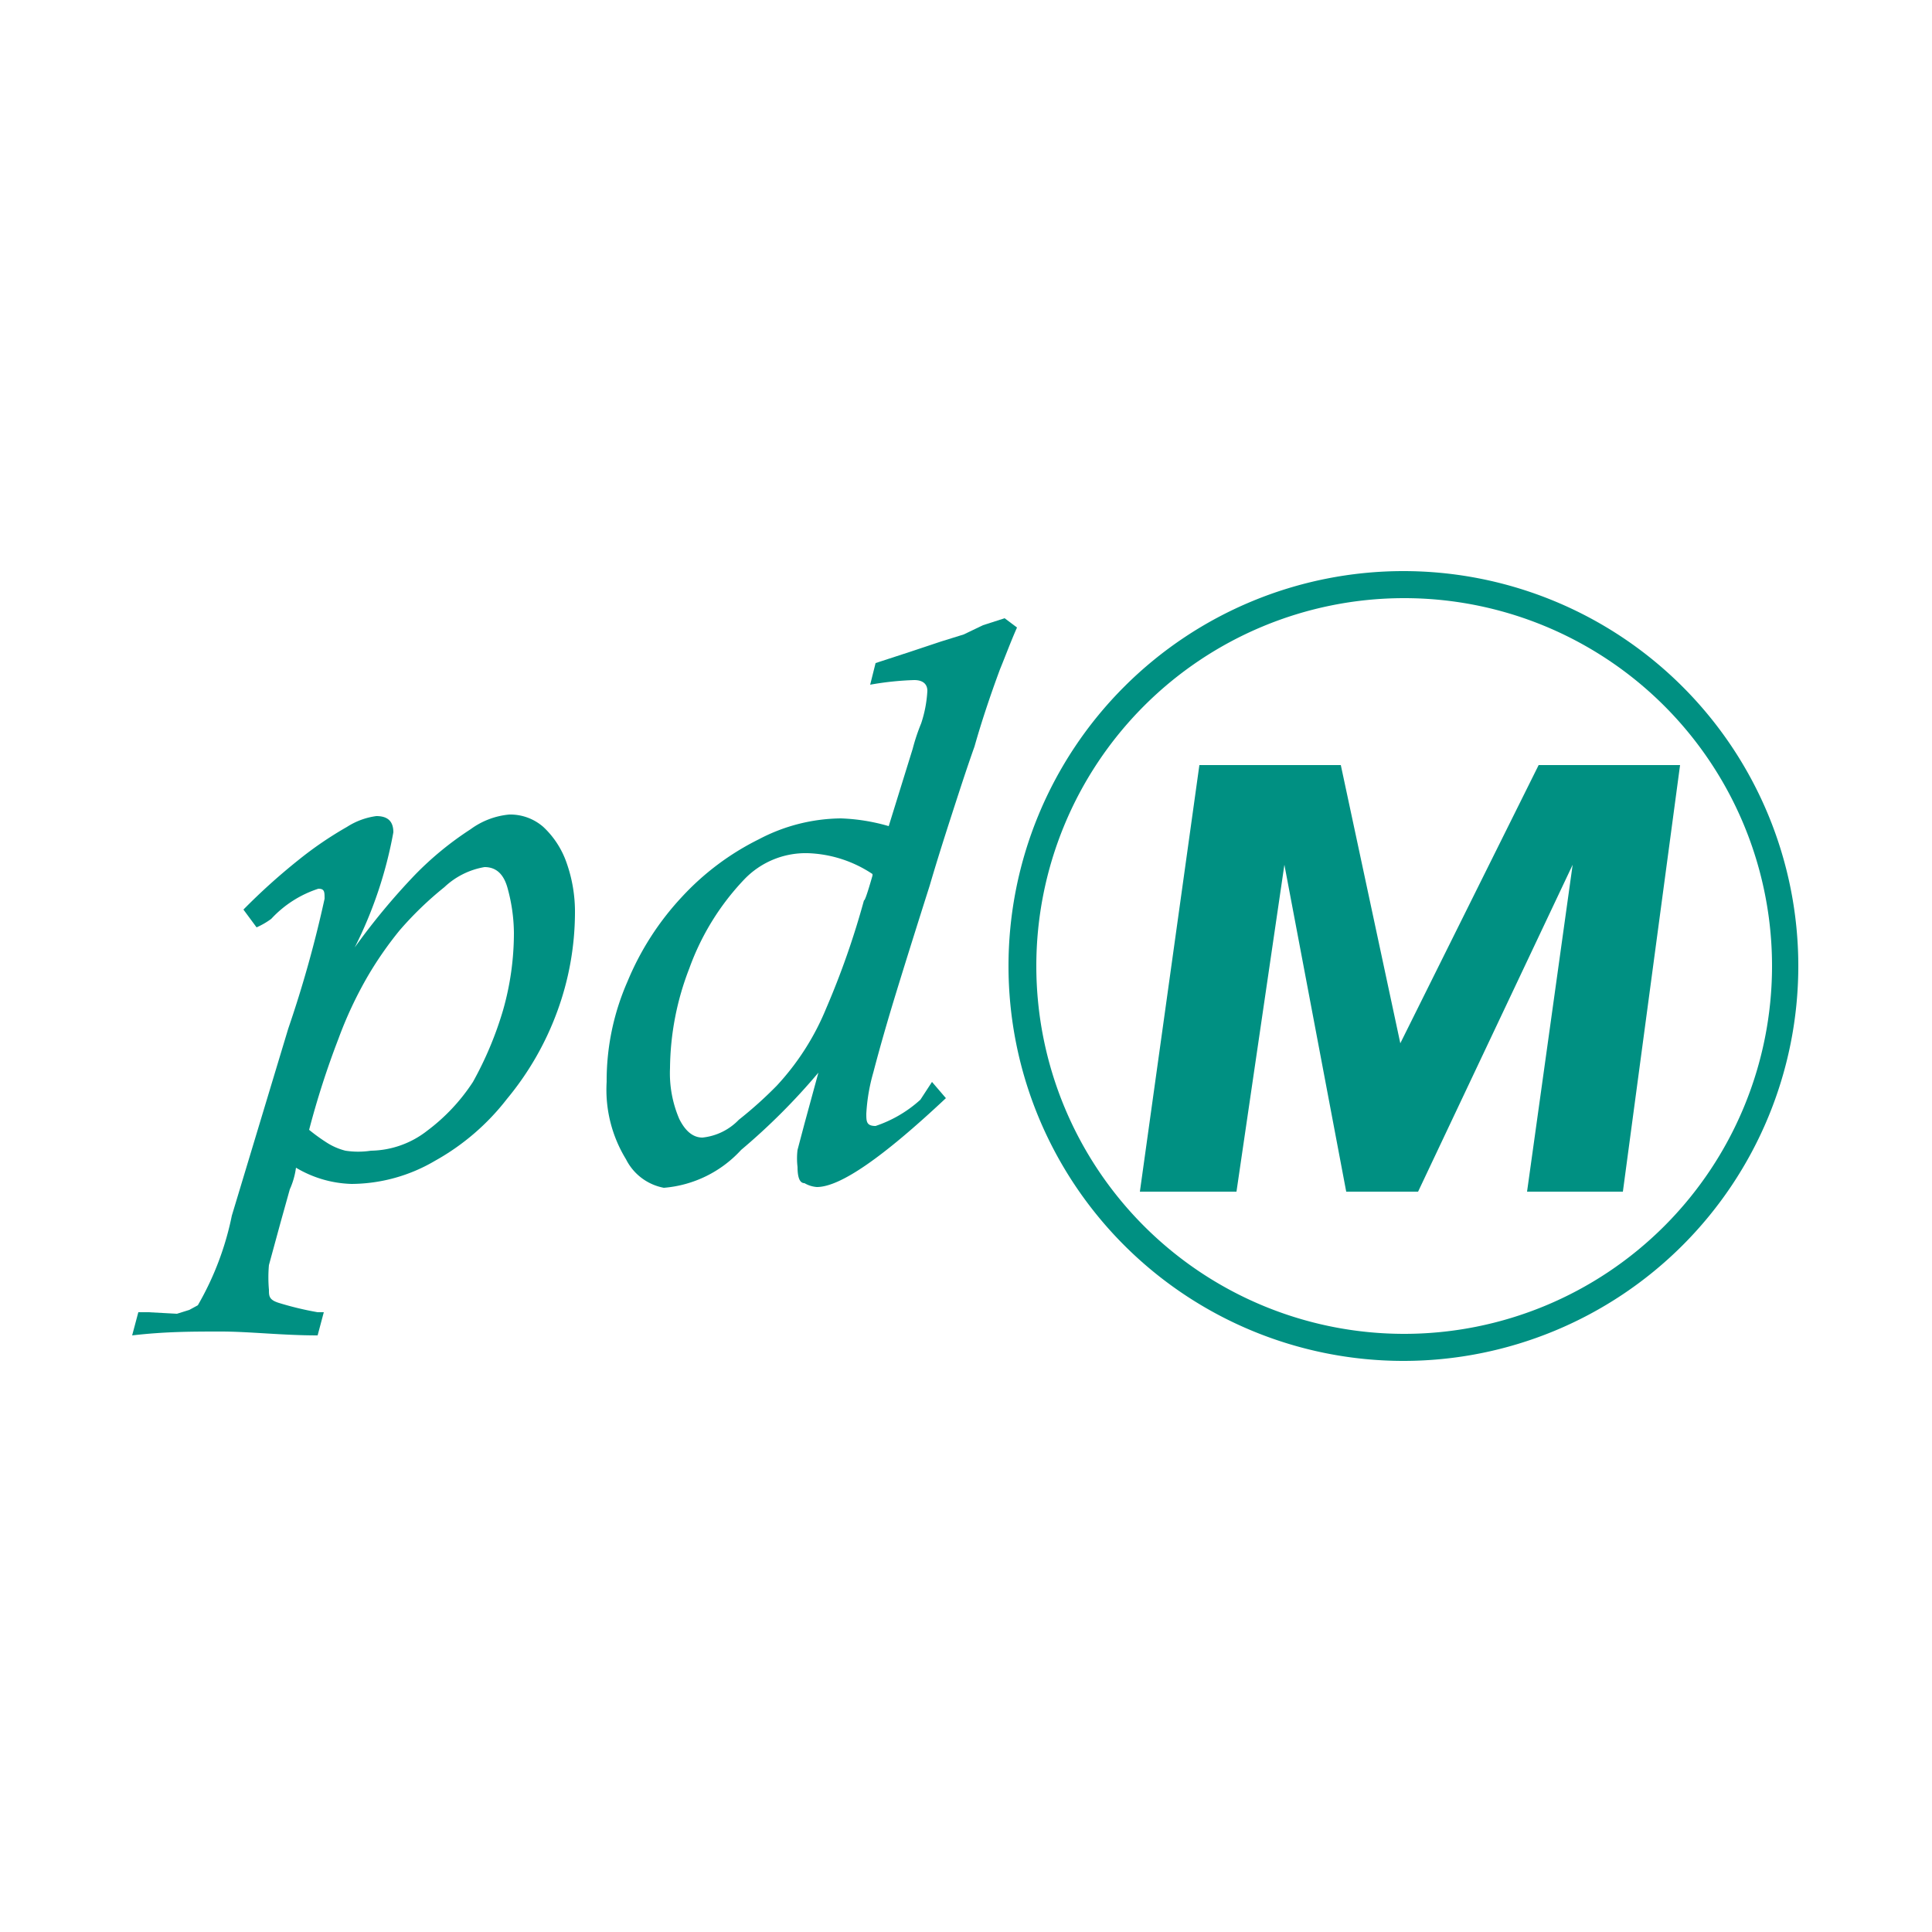 <svg xmlns="http://www.w3.org/2000/svg" viewBox="0 0 25 25"><defs><style>.cls-1{fill:#009082;}</style></defs><g id="Capa_4" data-name="Capa 4"><path class="cls-1" d="M3.32,12l-.17-.23a8,8,0,0,1,.71-.64,4.75,4.75,0,0,1,.63-.43.93.93,0,0,1,.38-.14c.15,0,.22.07.22.21a5.47,5.47,0,0,1-.5,1.49l0,0a8.65,8.65,0,0,1,.78-.94,4.17,4.17,0,0,1,.72-.59,1,1,0,0,1,.5-.19.65.65,0,0,1,.44.16,1.15,1.15,0,0,1,.3.46,1.9,1.9,0,0,1,.11.66,3.74,3.74,0,0,1-.23,1.27,3.83,3.83,0,0,1-.65,1.13,3.05,3.05,0,0,1-.93.8,2.15,2.15,0,0,1-1.08.3,1.48,1.48,0,0,1-.72-.21,1,1,0,0,1-.08.28l-.12.43-.15.55a1.81,1.81,0,0,0,0,.32c0,.08,0,.13.13.17a4.09,4.09,0,0,0,.5.12l.08,0h0l-.08.3c-.46,0-.88-.05-1.25-.05s-.72,0-1.15.05l.08-.3h.06l.07,0L2.29,17l.16-.05.11-.06A3.84,3.84,0,0,0,3,15.73l.73-2.42a15.13,15.13,0,0,0,.47-1.68c0-.09,0-.13-.08-.13a1.43,1.43,0,0,0-.61.39A1,1,0,0,1,3.32,12ZM4,14.62a2.39,2.39,0,0,0,.22.16.82.82,0,0,0,.25.11,1.09,1.09,0,0,0,.33,0,1.21,1.21,0,0,0,.73-.26A2.47,2.47,0,0,0,6.12,14a4.55,4.55,0,0,0,.39-.93,3.64,3.64,0,0,0,.14-1,2.24,2.24,0,0,0-.08-.57c-.05-.19-.15-.28-.3-.28a1,1,0,0,0-.52.26,4.42,4.42,0,0,0-.58.56,4.68,4.68,0,0,0-.41.59,5.16,5.16,0,0,0-.38.81A11,11,0,0,0,4,14.62Z"/><path class="cls-1" d="M12.06,14l.18.21c-.82.77-1.37,1.15-1.67,1.15a.37.37,0,0,1-.16-.05q-.09,0-.09-.21a.92.92,0,0,1,0-.22l.09-.34.09-.33.09-.33,0,0a8.24,8.24,0,0,1-1,1,1.52,1.52,0,0,1-1,.49A.69.69,0,0,1,8.1,15a1.72,1.72,0,0,1-.25-1,3.19,3.19,0,0,1,.27-1.3,3.64,3.64,0,0,1,.7-1.09,3.42,3.42,0,0,1,1-.75,2.32,2.32,0,0,1,1.06-.27,2.51,2.51,0,0,1,.62.1l.31-1a2.55,2.55,0,0,1,.11-.33A1.6,1.6,0,0,0,12,8.94c0-.09-.06-.14-.17-.14a3.92,3.92,0,0,0-.57.06l.07-.28.46-.15.39-.13.29-.09.25-.12L13,8l.16.12c-.08.18-.15.37-.22.54q-.2.54-.33,1c-.1.28-.2.59-.31.93s-.2.63-.27.87c-.27.85-.44,1.4-.52,1.67s-.15.52-.21.75a2.39,2.39,0,0,0-.09.53c0,.1,0,.16.12.16a1.63,1.63,0,0,0,.58-.34Zm-.77-2.69a1.6,1.6,0,0,0-.84-.27,1.1,1.1,0,0,0-.82.34,3.28,3.28,0,0,0-.71,1.15,3.64,3.64,0,0,0-.25,1.29,1.5,1.5,0,0,0,.12.66q.12.24.3.24a.76.76,0,0,0,.47-.23,5.26,5.26,0,0,0,.49-.44,3.31,3.31,0,0,0,.64-1,10.66,10.66,0,0,0,.49-1.4C11.19,11.66,11.23,11.54,11.29,11.33Z"/><path class="cls-1" d="M18.16,17.61a5.11,5.11,0,1,1,5.11-5.11A5.11,5.11,0,0,1,18.16,17.61Zm0-9.87a4.76,4.76,0,1,0,4.77,4.76A4.76,4.76,0,0,0,18.16,7.74Z"/><path class="cls-1" d="M15.52,9.9h1.83l.77,3.6h0l1.79-3.6h1.83L21,15.42H19.76l.59-4.23h0l-2,4.23h-.93l-.8-4.23h0L16,15.42H14.75Z"/></g></svg>